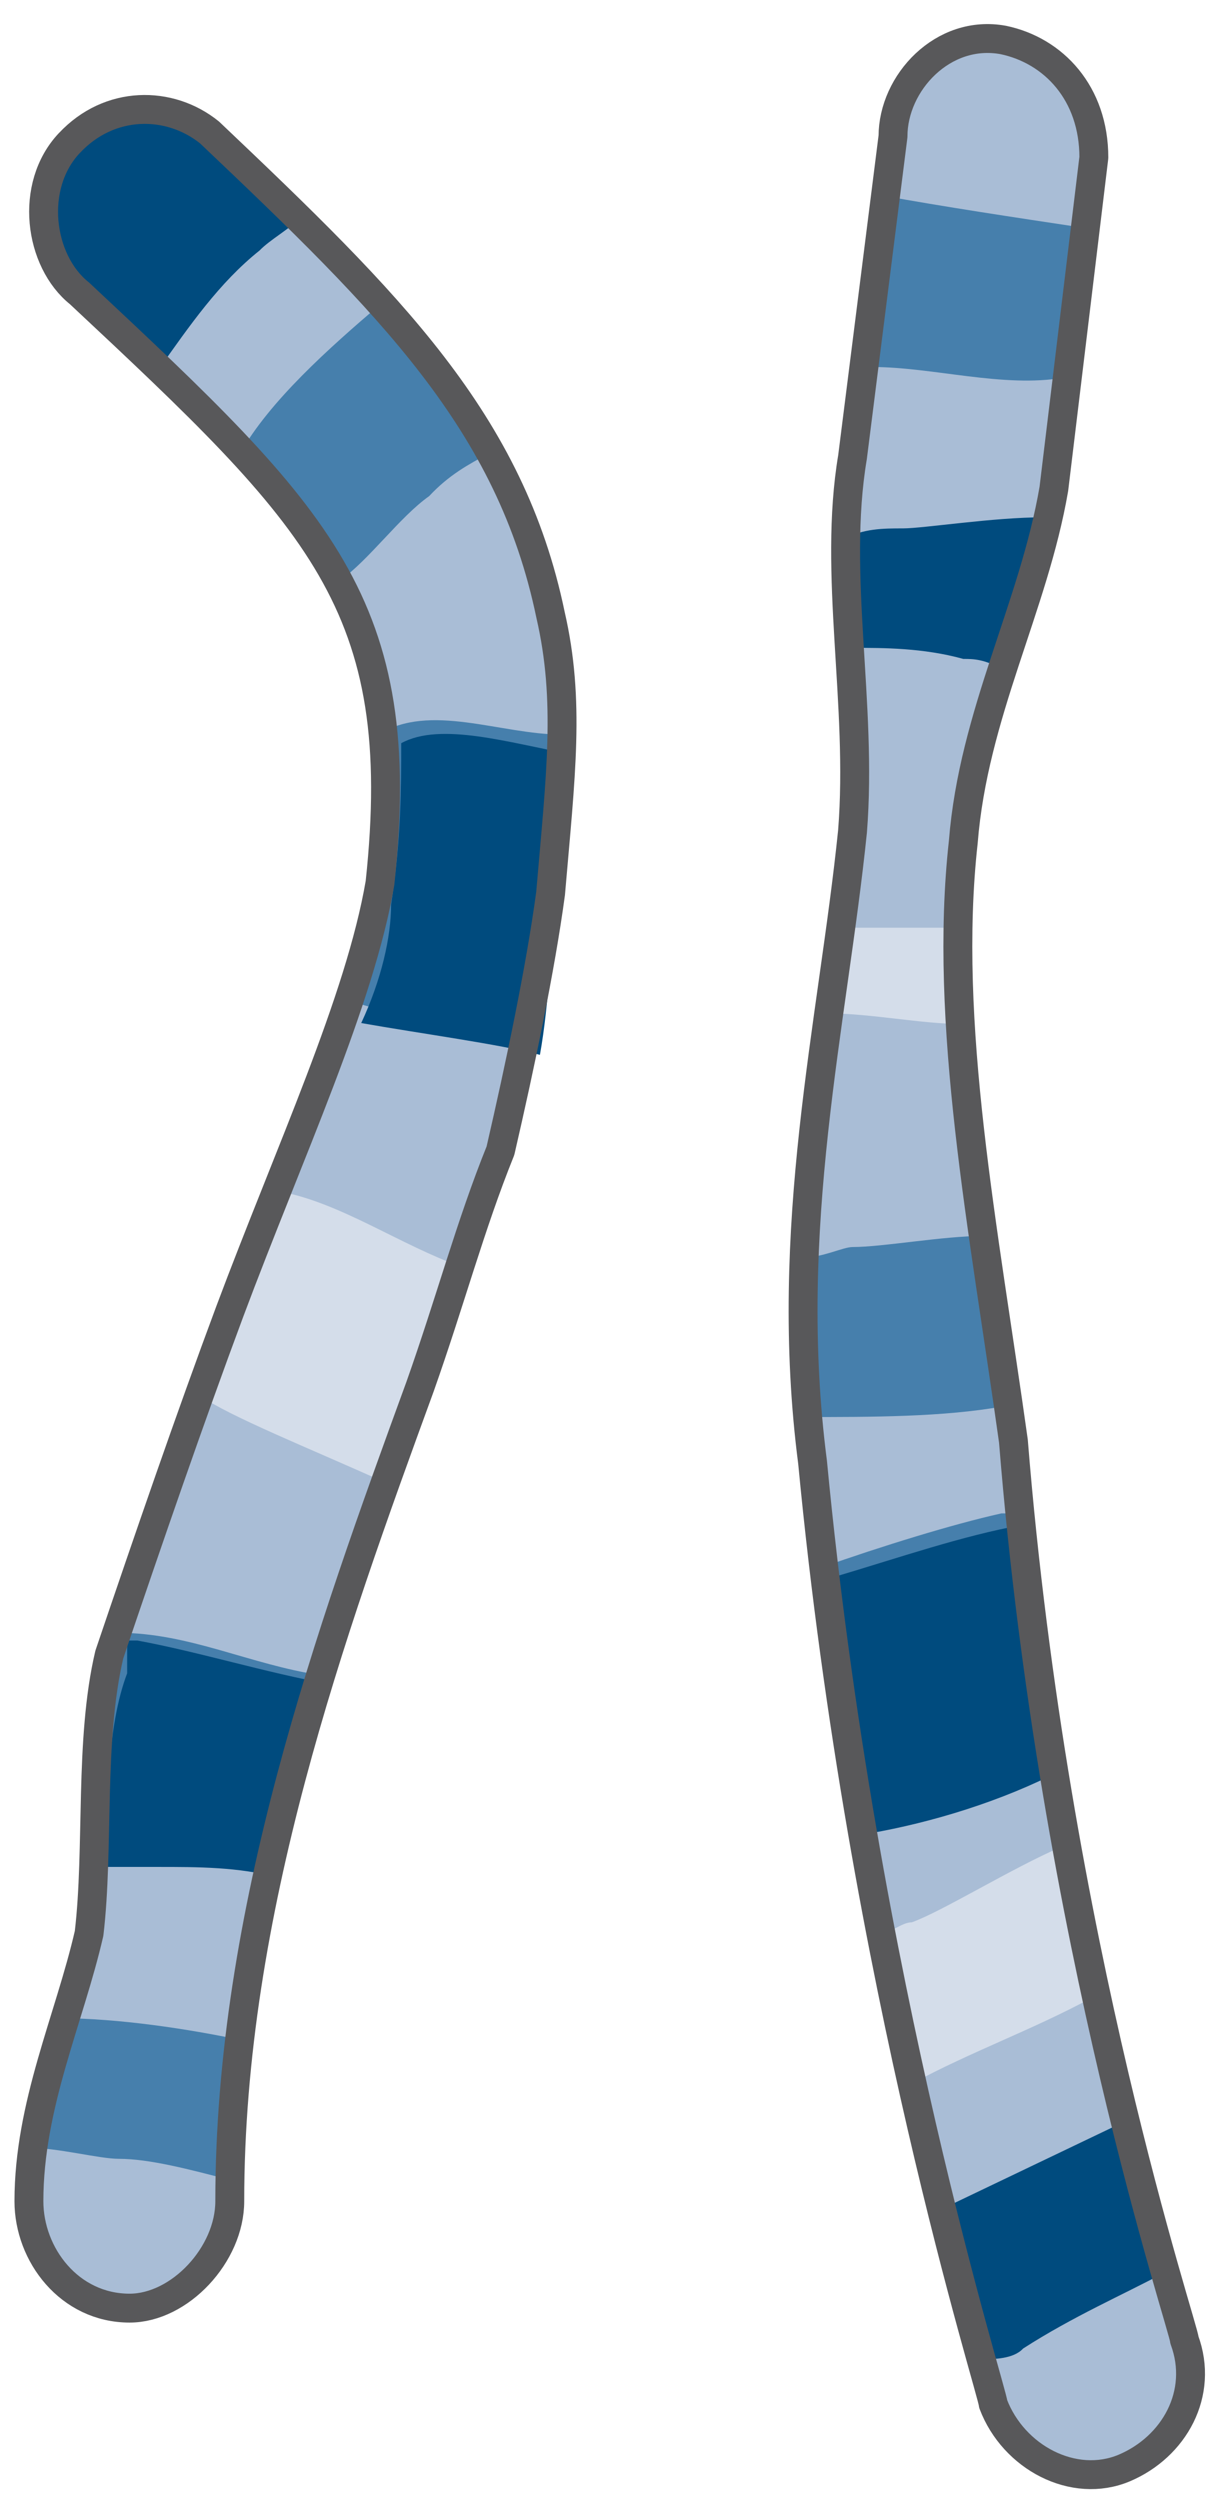 <svg xmlns="http://www.w3.org/2000/svg" version="1.0" viewBox="0 0 50.835 103.748"><defs><clipPath clipPathUnits="userSpaceOnUse" id="a"><path d="M0 .32h50.77v103.777H0z"/></clipPath></defs><path d="m37.018 5.617-1.68 13.312c-.819 4.877.42 10.213 0 15.53-.819 7.995-2.918 16.43-1.658 26.184 2.078 21.767 7.495 38.637 7.495 39.077.84 2.218 3.338 3.537 5.437 2.658 2.078-.88 3.318-3.098 2.498-5.317 0-.46-5.416-16.43-7.095-37.297-1.24-8.875-2.919-17.31-2.08-24.865.42-5.317 2.919-9.754 3.759-14.651l1.659-13.752c0-2.658-1.66-4.437-3.758-4.877-2.499-.46-4.577 1.779-4.577 3.998z" fill="#a9bdd6" fill-rule="evenodd" fill-opacity="1" stroke="none"/><path d="M40.795 97.9c.42 0 1.26 0 1.66-.44 2.078-1.338 4.157-2.238 5.796-3.117-.4-1.36-.82-3.578-1.64-6.276l-7.475 3.577c.42 2.699 1.26 4.917 1.66 6.257z" fill="#004b7e" fill-rule="evenodd" fill-opacity="1" stroke="none"/><path d="M44.053 76.634c-2.078.899-4.977 2.698-6.216 3.138-.42 0-.84.44-1.26.44.42 2.238.84 4.477 1.26 6.256 2.479-1.34 4.977-2.22 7.456-3.558-.4-1.8-.82-4.038-1.24-6.276z" fill="#d4ddea" fill-rule="evenodd" fill-opacity="1" stroke="none"/><path d="M43.614 73.076c-.82-3.118-1.24-6.696-1.64-10.274h-.42c-2.058.46-4.956 1.36-7.455 2.239.42 3.577.84 7.155 1.66 10.713 2.478-.44 5.376-1.34 7.855-2.678zM41.615 58.365c0-2.199-.4-4.857-.82-7.076-1.659 0-4.157.46-5.416.46-.4 0-1.24.44-2.08.44v6.615c2.919 0 5.837 0 8.316-.44z" fill="#467fac" fill-rule="evenodd" fill-opacity="1" stroke="none"/><path d="M39.936 42.494v-3.997h-5.077c-.44.9-.44 2.238-.44 3.558 1.7 0 3.838.44 5.517.44z" fill="#d4ddea" fill-rule="evenodd" fill-opacity="1" stroke="none"/><path d="M44.093 73.435c-.42-3.078-.84-6.615-1.259-10.153h-.42c-2.518.46-5.037 1.339-7.995 2.218.44 3.958.86 7.496 1.7 10.574 2.518-.44 5.456-1.32 7.974-2.639zM41.635 27.783c.84-2.238 1.259-4.057 1.659-6.316-2.079 0-4.977.46-5.817.46-.82 0-1.659 0-2.498.46 0 1.339 0 3.158.42 4.497 1.259 0 2.918 0 4.577.46.42 0 .84 0 1.659.44z" fill="#004b7e" fill-rule="evenodd" fill-opacity="1" stroke="none"/><path d="M35.778 15.23h.42c2.519 0 5.437.88 7.955.44l.82-6.216c-2.918-.44-5.837-.88-8.355-1.339l-.84 7.116z" fill="#467fac" fill-rule="evenodd" fill-opacity="1" stroke="none"/><path clip-path="url(#a)" d="m37.058 5.657-1.68 13.312c-.819 4.877.42 10.213 0 15.53-.819 7.995-2.918 16.43-1.658 26.184 2.078 21.767 7.495 38.637 7.495 39.077.84 2.218 3.338 3.537 5.437 2.658 2.078-.88 3.318-3.098 2.498-5.317 0-.46-5.417-16.43-7.095-37.297-1.24-8.875-2.919-17.31-2.08-24.865.42-5.317 2.919-9.754 3.758-14.651l1.66-13.752c0-2.658-1.66-4.437-3.758-4.877-2.499-.46-4.577 1.779-4.577 3.998" fill="none" stroke="#58585a" stroke-width="1.199px" stroke-linecap="round" stroke-linejoin="round" stroke-miterlimit="4" stroke-dasharray="none" stroke-opacity="1"/><path d="M2.838 5.896c-1.679 1.78-1.259 4.897.42 6.237 9.974 9.334 13.712 12.892 12.472 24.465-.839 4.897-3.737 11.113-6.236 17.789-1.659 4.457-3.338 9.334-4.997 14.231-.84 3.558-.42 8.016-.84 11.573-.819 3.558-2.498 7.116-2.498 11.114 0 2.218 1.68 4.437 4.178 4.437 2.079 0 4.157-2.219 4.157-4.437 0-12.013 4.158-23.566 7.895-33.8 1.26-3.558 2.08-6.676 3.338-9.794.82-3.558 1.66-7.555 2.08-10.673.419-4.897.819-7.996 0-11.553-1.66-8.016-6.657-12.913-14.152-20.028-1.66-1.34-4.158-1.34-5.817.44z" fill="#a9bdd6" fill-rule="evenodd" fill-opacity="1" stroke="none"/><path d="M4.937 89.586c1.26 0 2.938.44 4.617.88 0-2.24 0-4.018.4-5.817-2.079-.44-5.017-.9-7.535-.9-.42 1.8-.84 3.598-1.26 5.377 1.26 0 2.939.46 3.778.46zM13.312 69.518c-2.938-.44-5.457-1.76-8.395-1.76 0 .44 0 .44-.42.88-.86 2.639-.42 5.277-.86 8.355h2.54c1.678 0 3.357 0 5.036.44.42-2.638 1.26-5.277 2.099-7.915z" fill="#467fac" fill-rule="evenodd" fill-opacity="1" stroke="none"/><path d="M17.49 57.445c.42-1.759.839-3.098 1.658-4.877-2.498-.88-5.017-2.658-7.515-3.118-.84 1.34-1.679 3.118-2.099 4.897-.42 1.34-.84 2.219-1.259 3.558 1.26.88 4.617 2.219 7.535 3.538.42-1.32.84-2.659 1.68-3.998z" fill="#d4ddea" fill-rule="evenodd" fill-opacity="1" stroke="none"/><path d="M15.71 30.482c.42 1.758.42 3.957 0 6.176-.42 1.759-.839 3.518-1.279 4.837 2.539.88 5.917 1.32 7.196 1.32.42-1.76.84-3.959 1.26-5.717 0-2.659.419-4.418.419-6.616-2.519 0-5.477-1.34-7.596 0z" fill="#467fac" fill-rule="evenodd" fill-opacity="1" stroke="none"/><path d="M13.632 69.878c-2.499-.44-5.417-1.34-7.935-1.8h-.42v1.36c-.84 2.219-.84 5.357-.84 8.035h2.099c1.679 0 3.338 0 5.017.44.42-2.679 1.26-5.357 2.079-8.035zM16.65 30.841c0 1.78 0 4.018-.42 6.696 0 1.34-.4 3.118-1.24 4.917 2.48.44 5.757.88 7.416 1.32.4-2.22.4-4.458.82-6.237.4-2.238.4-4.457.4-6.256-2.459-.44-5.337-1.34-6.976-.44z" fill="#004b7e" fill-rule="evenodd" fill-opacity="1" stroke="none"/><path d="M20.268 18.829c-1.22-2.2-2.879-3.958-4.538-6.157-2.058 1.76-4.537 3.958-5.776 6.157 1.659 1.759 2.898 3.517 4.137 5.276 1.24-.88 2.479-2.638 3.718-3.517.82-.88 1.64-1.32 2.459-1.76z" fill="#467fac" fill-rule="evenodd" fill-opacity="1" stroke="none"/><path d="M6.596 15.31c1.26-1.778 2.498-3.577 4.177-4.916.42-.44 1.26-.9 1.66-1.34-1.24-.899-2.499-2.238-3.758-3.577-1.66-1.36-4.158-1.36-5.837.44-1.679 1.798-1.259 4.916.42 6.276 1.26 1.339 2.079 2.238 3.338 3.118z" fill="#004b7e" fill-rule="evenodd" fill-opacity="1" stroke="none"/><path d="M2.878 5.936c-1.679 1.78-1.259 4.897.42 6.237 9.974 9.334 13.712 12.892 12.472 24.465-.839 4.897-3.737 11.113-6.236 17.789-1.659 4.457-3.338 9.334-4.997 14.231-.84 3.558-.42 8.016-.84 11.573C2.879 83.79 1.2 87.347 1.2 91.345c0 2.218 1.68 4.437 4.178 4.437 2.078 0 4.157-2.219 4.157-4.437 0-12.013 4.158-23.566 7.895-33.8 1.26-3.558 2.08-6.676 3.338-9.794.82-3.558 1.66-7.555 2.08-10.673.419-4.898.819-7.996 0-11.553-1.66-8.016-6.657-12.913-14.152-20.028-1.66-1.34-4.158-1.34-5.817.44" fill="none" stroke="#58585a" stroke-width="1.199px" stroke-linecap="round" stroke-linejoin="round" stroke-miterlimit="4" stroke-dasharray="none" stroke-opacity="1"/></svg>